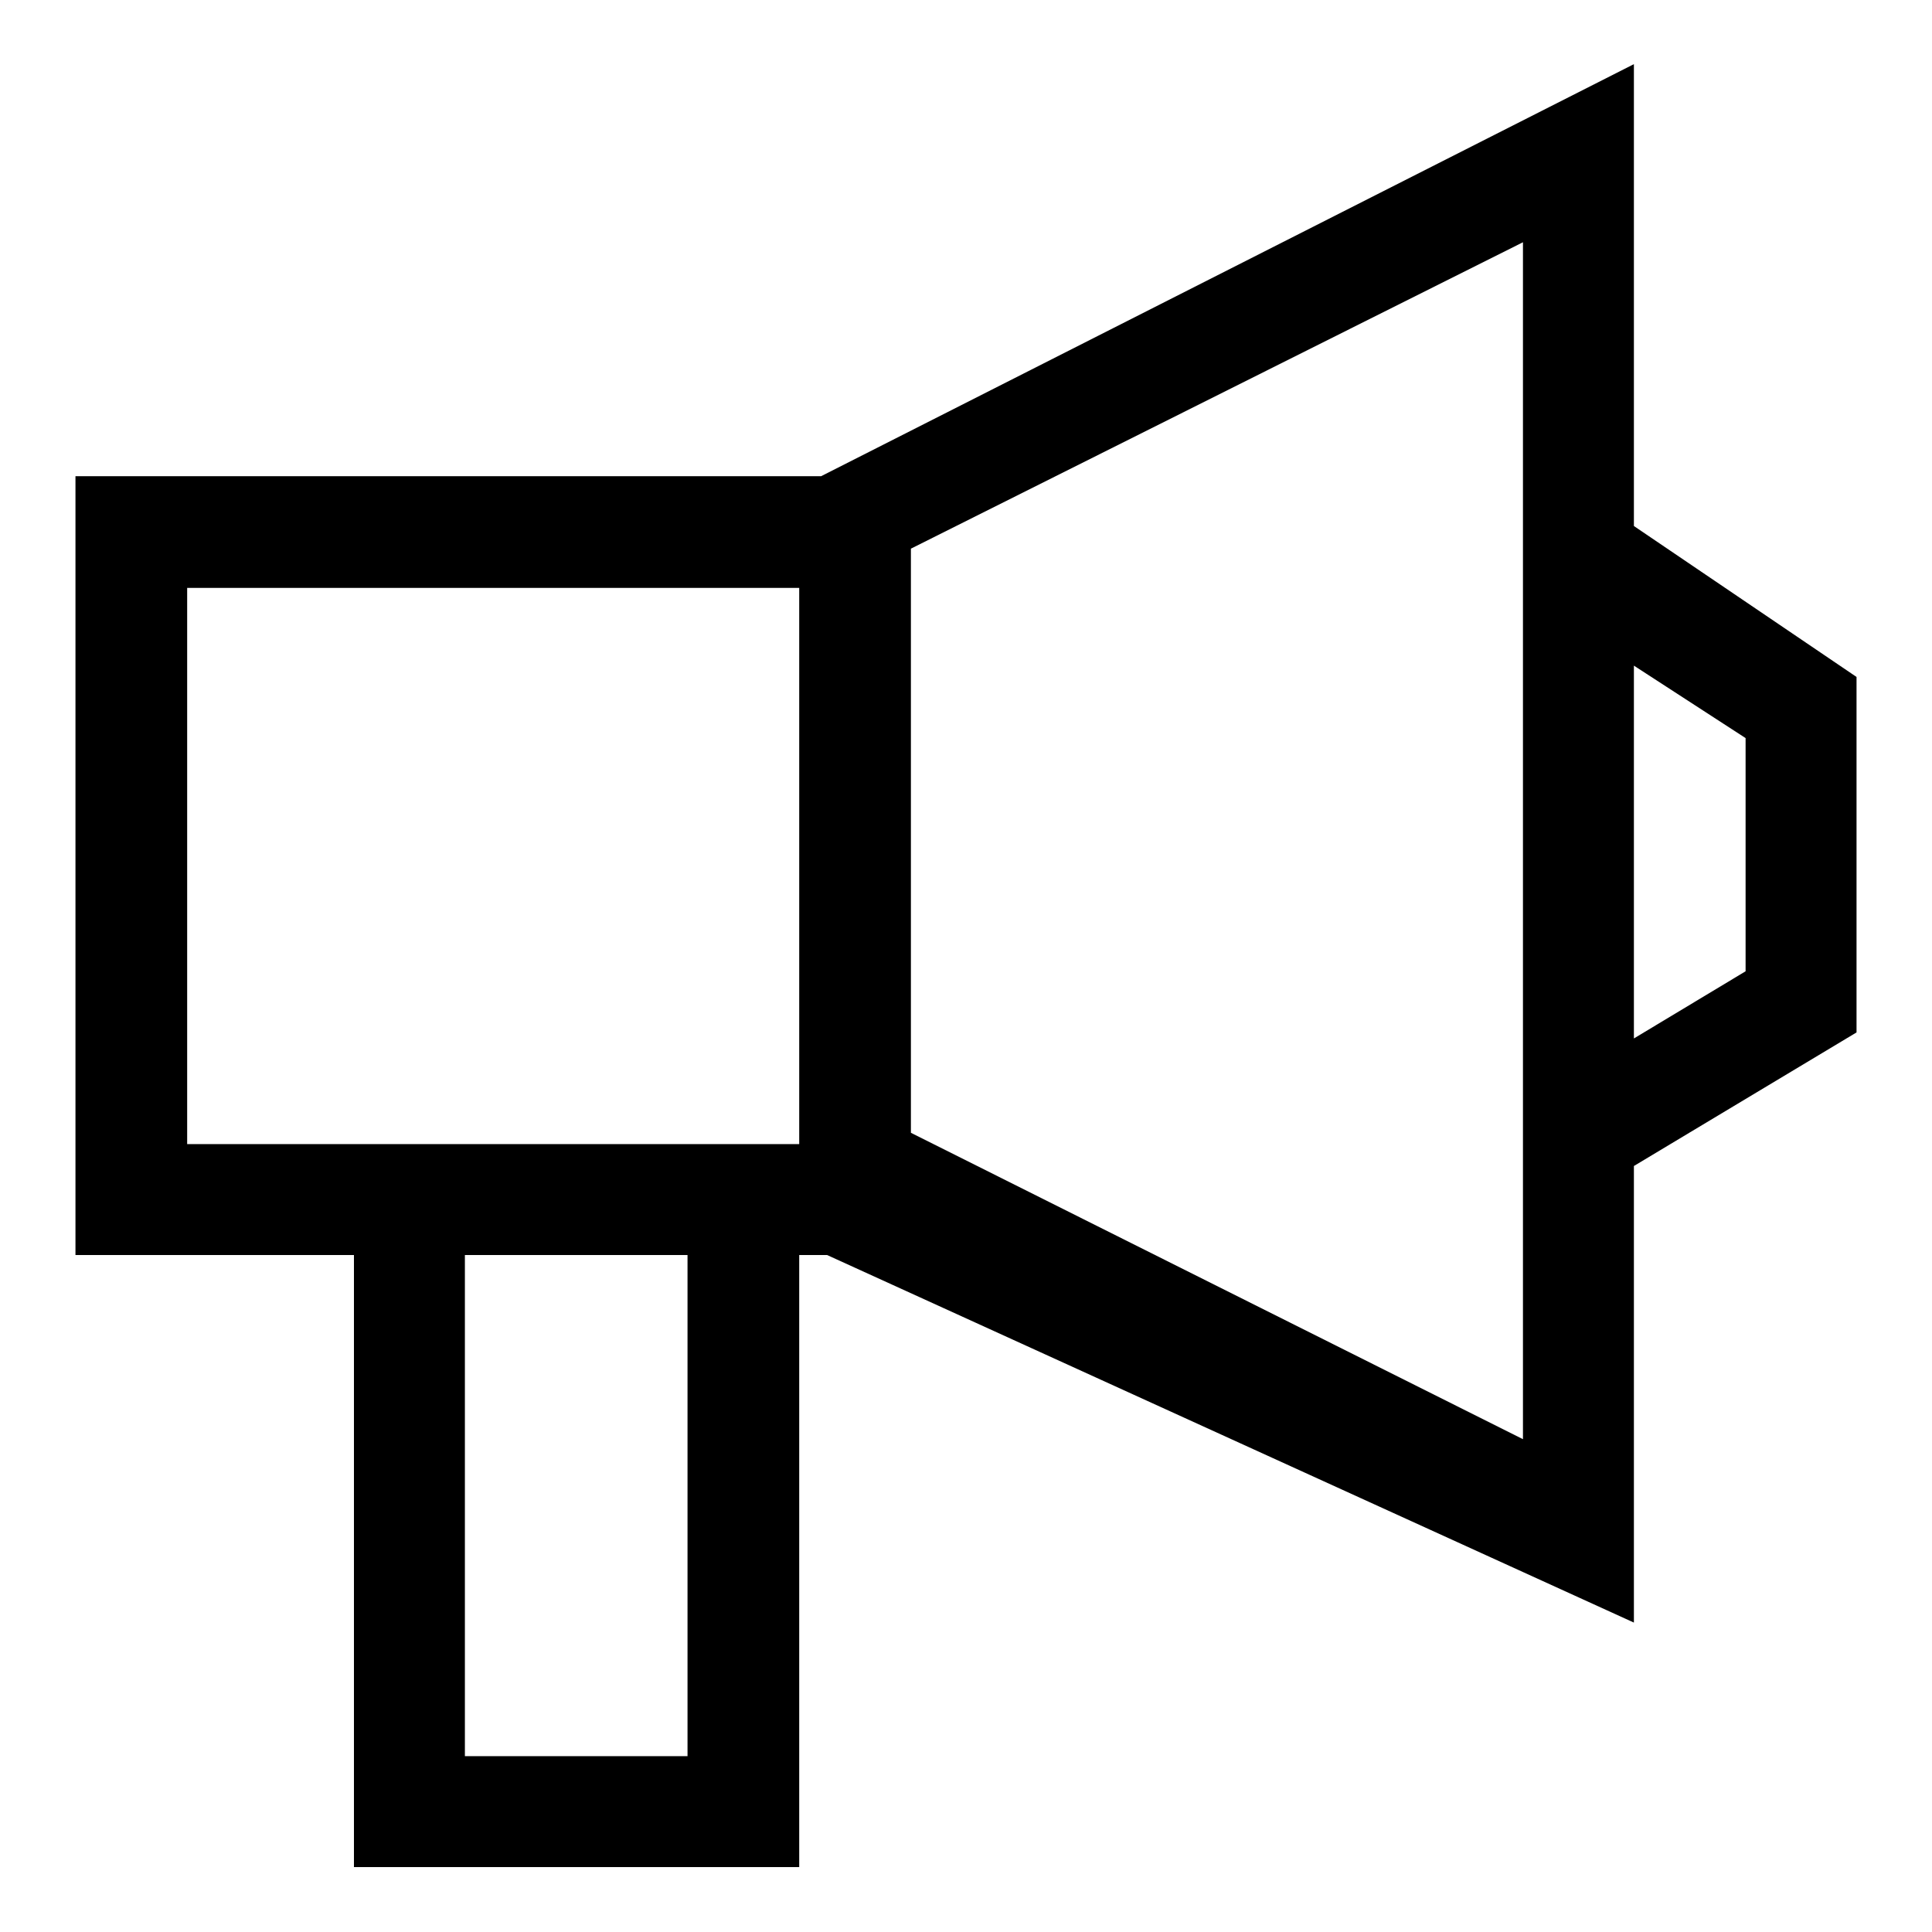 <?xml version="1.0" encoding="utf-8"?>
<!-- Svg Vector Icons : http://www.onlinewebfonts.com/icon -->
<!DOCTYPE svg PUBLIC "-//W3C//DTD SVG 1.1//EN" "http://www.w3.org/Graphics/SVG/1.1/DTD/svg11.dtd">
<svg version="1.1" xmlns="http://www.w3.org/2000/svg" xmlns:xlink="http://www.w3.org/1999/xlink" x="0px" y="0px" viewBox="0 0 256 256" enable-background="new 0 0 256 256" xml:space="preserve">
<g> <path fill="#000000" d="M216.5,69.7V8.5L108.8,63.1H10v103.2h36.9v81.1h59v-81.1h3.7L216.5,215v-60.5l29.5-17.7V89.7L216.5,69.7z  M91.1,232.7H61.6v-66.4h29.5V232.7z M105.9,151.6H24.8V77.9h81.1V151.6z M201.8,190.7l-81.1-40.6V72.7l81.1-40.6V190.7z  M231.3,128.7l-14.8,8.9V88.2l14.8,9.6V128.7z"/></g>
</svg>